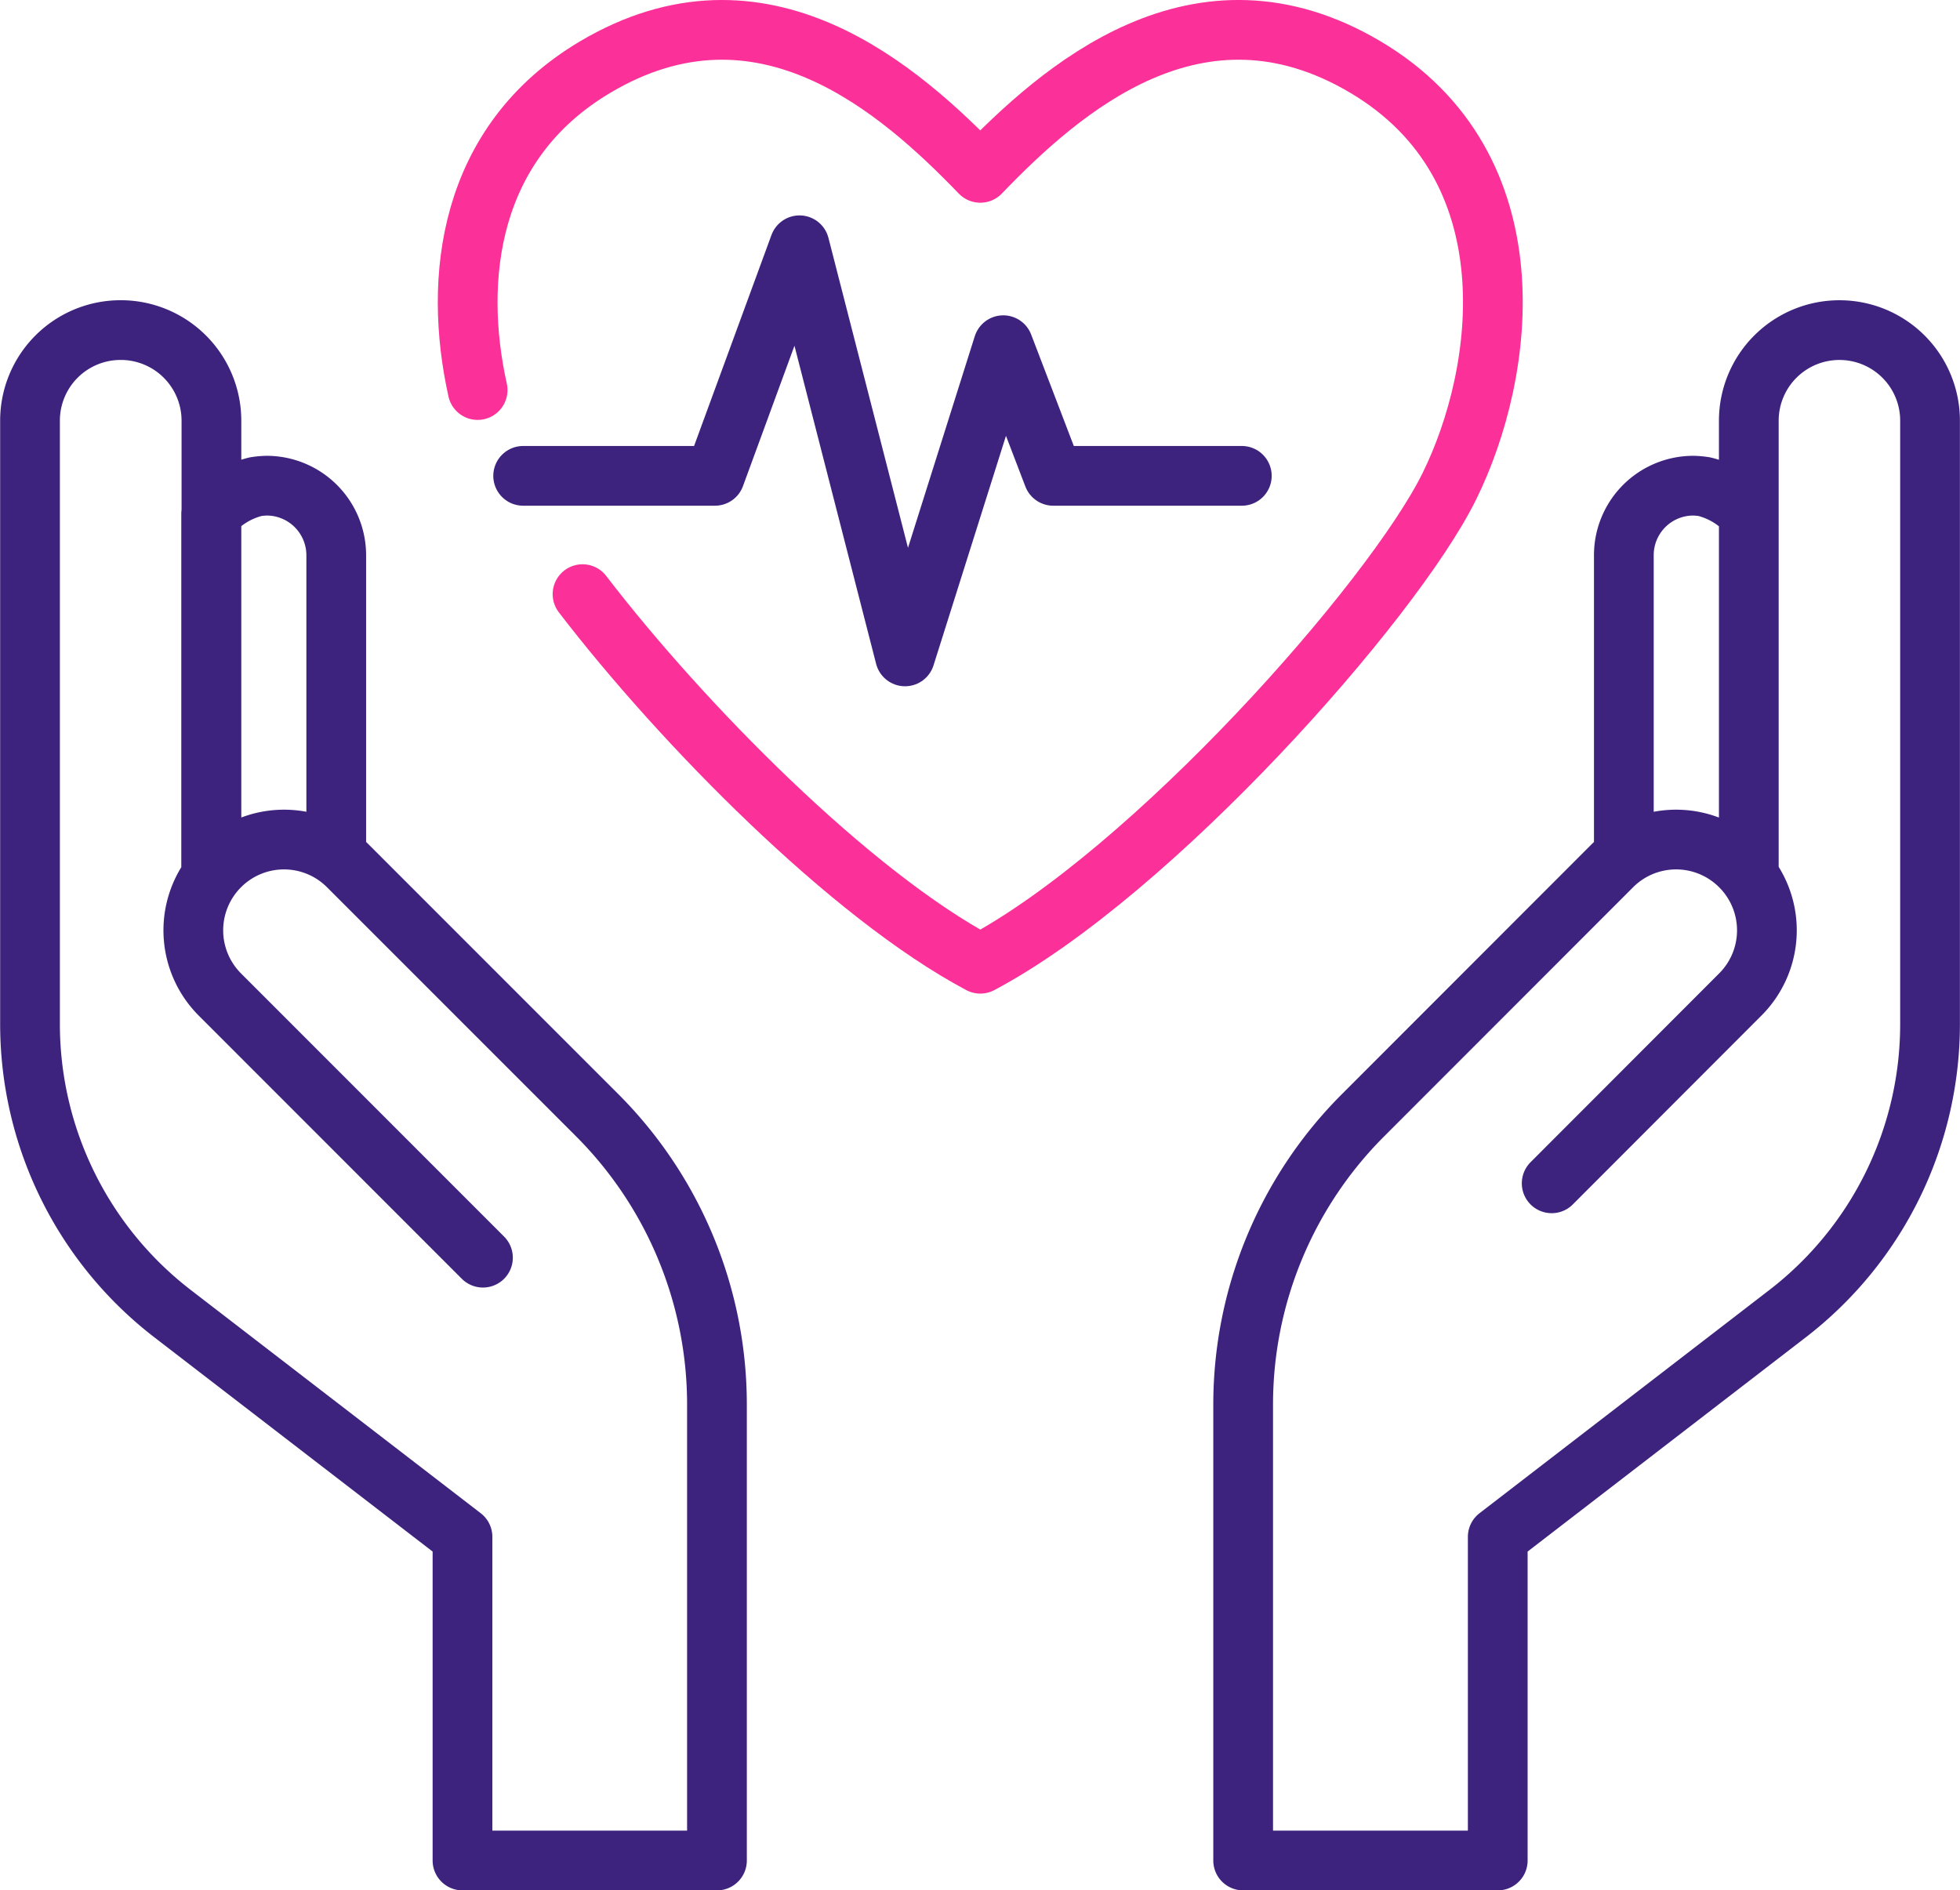 <svg id="Group_1365" data-name="Group 1365" xmlns="http://www.w3.org/2000/svg" xmlns:xlink="http://www.w3.org/1999/xlink" width="65.624" height="63.3" viewBox="0 0 65.624 63.3">
  <defs>
    <clipPath id="clip-path">
      <path id="Path_3088" data-name="Path 3088" d="M0,0H65.624V-63.3H0Z" transform="translate(0 63.3)" fill="none"/>
    </clipPath>
  </defs>
  <g id="Group_1363" data-name="Group 1363" clip-path="url(#clip-path)">
    <g id="Group_1361" data-name="Group 1361" transform="translate(1 11.054)">
      <path id="Path_3086" data-name="Path 3086" d="M0,0V-12.121a2.873,2.873,0,0,0-1.493-.907,2.8,2.8,0,0,0-.364-.033,2.327,2.327,0,0,0-2.327,2.33V-.657M-6.6,10.3-.287,3.979a3.036,3.036,0,0,0,0-4.3,3.034,3.034,0,0,0-4.294,0l-8.334,8.34a13.7,13.7,0,0,0-4.015,9.693V32.976h8.524V22.139L1.3,14.663a12.238,12.238,0,0,0,4.768-9.7v-20.2A3.032,3.032,0,0,0,3.037-18.27,3.033,3.033,0,0,0,0-15.236V0M-47.295-.657V-10.731a2.331,2.331,0,0,0-2.331-2.33,2.878,2.878,0,0,0-.364.033,2.894,2.894,0,0,0-1.493.907V0m9.1,12.79-8.807-8.811a3.041,3.041,0,0,1,0-4.3,3.033,3.033,0,0,1,4.293,0l8.338,8.34a13.712,13.712,0,0,1,4.011,9.693V32.976h-8.52V22.139l-9.709-7.476a12.241,12.241,0,0,1-4.771-9.7v-20.2a3.032,3.032,0,0,1,3.037-3.034,3.035,3.035,0,0,1,3.037,3.034V0" transform="translate(57.553 18.27)" fill="none" stroke="#3e237e" stroke-linecap="round" stroke-linejoin="round" stroke-width="2"/>
    </g>
    <g id="Group_1362" data-name="Group 1362" transform="translate(15.658 1)">
      <path id="Path_3087" data-name="Path 3087" d="M0,0C-.83-3.734-.319-8.288,3.93-10.812c5.6-3.329,10.2.742,12.9,3.539,2.695-2.8,7.293-6.868,12.9-3.539s4.7,10.2,2.8,14.044-9.937,12.922-15.7,15.978c-4.352-2.31-10-8.049-13.318-12.376" transform="translate(0.334 12.061)" fill="none" stroke="#fb3099" stroke-linecap="round" stroke-linejoin="round" stroke-width="2"/>
    </g>
  </g>
  <g id="Group_1364" data-name="Group 1364" transform="translate(17.516 8.213)">
    <path id="Path_3089" data-name="Path 3089" d="M0,0H6.421L9.253-7.721,12.786,6.046,16.075-4.375,17.749,0h6.313" transform="translate(0 7.721)" fill="none" stroke="#3e237e" stroke-linecap="round" stroke-linejoin="round" stroke-width="2"/>
  </g>
</svg>
